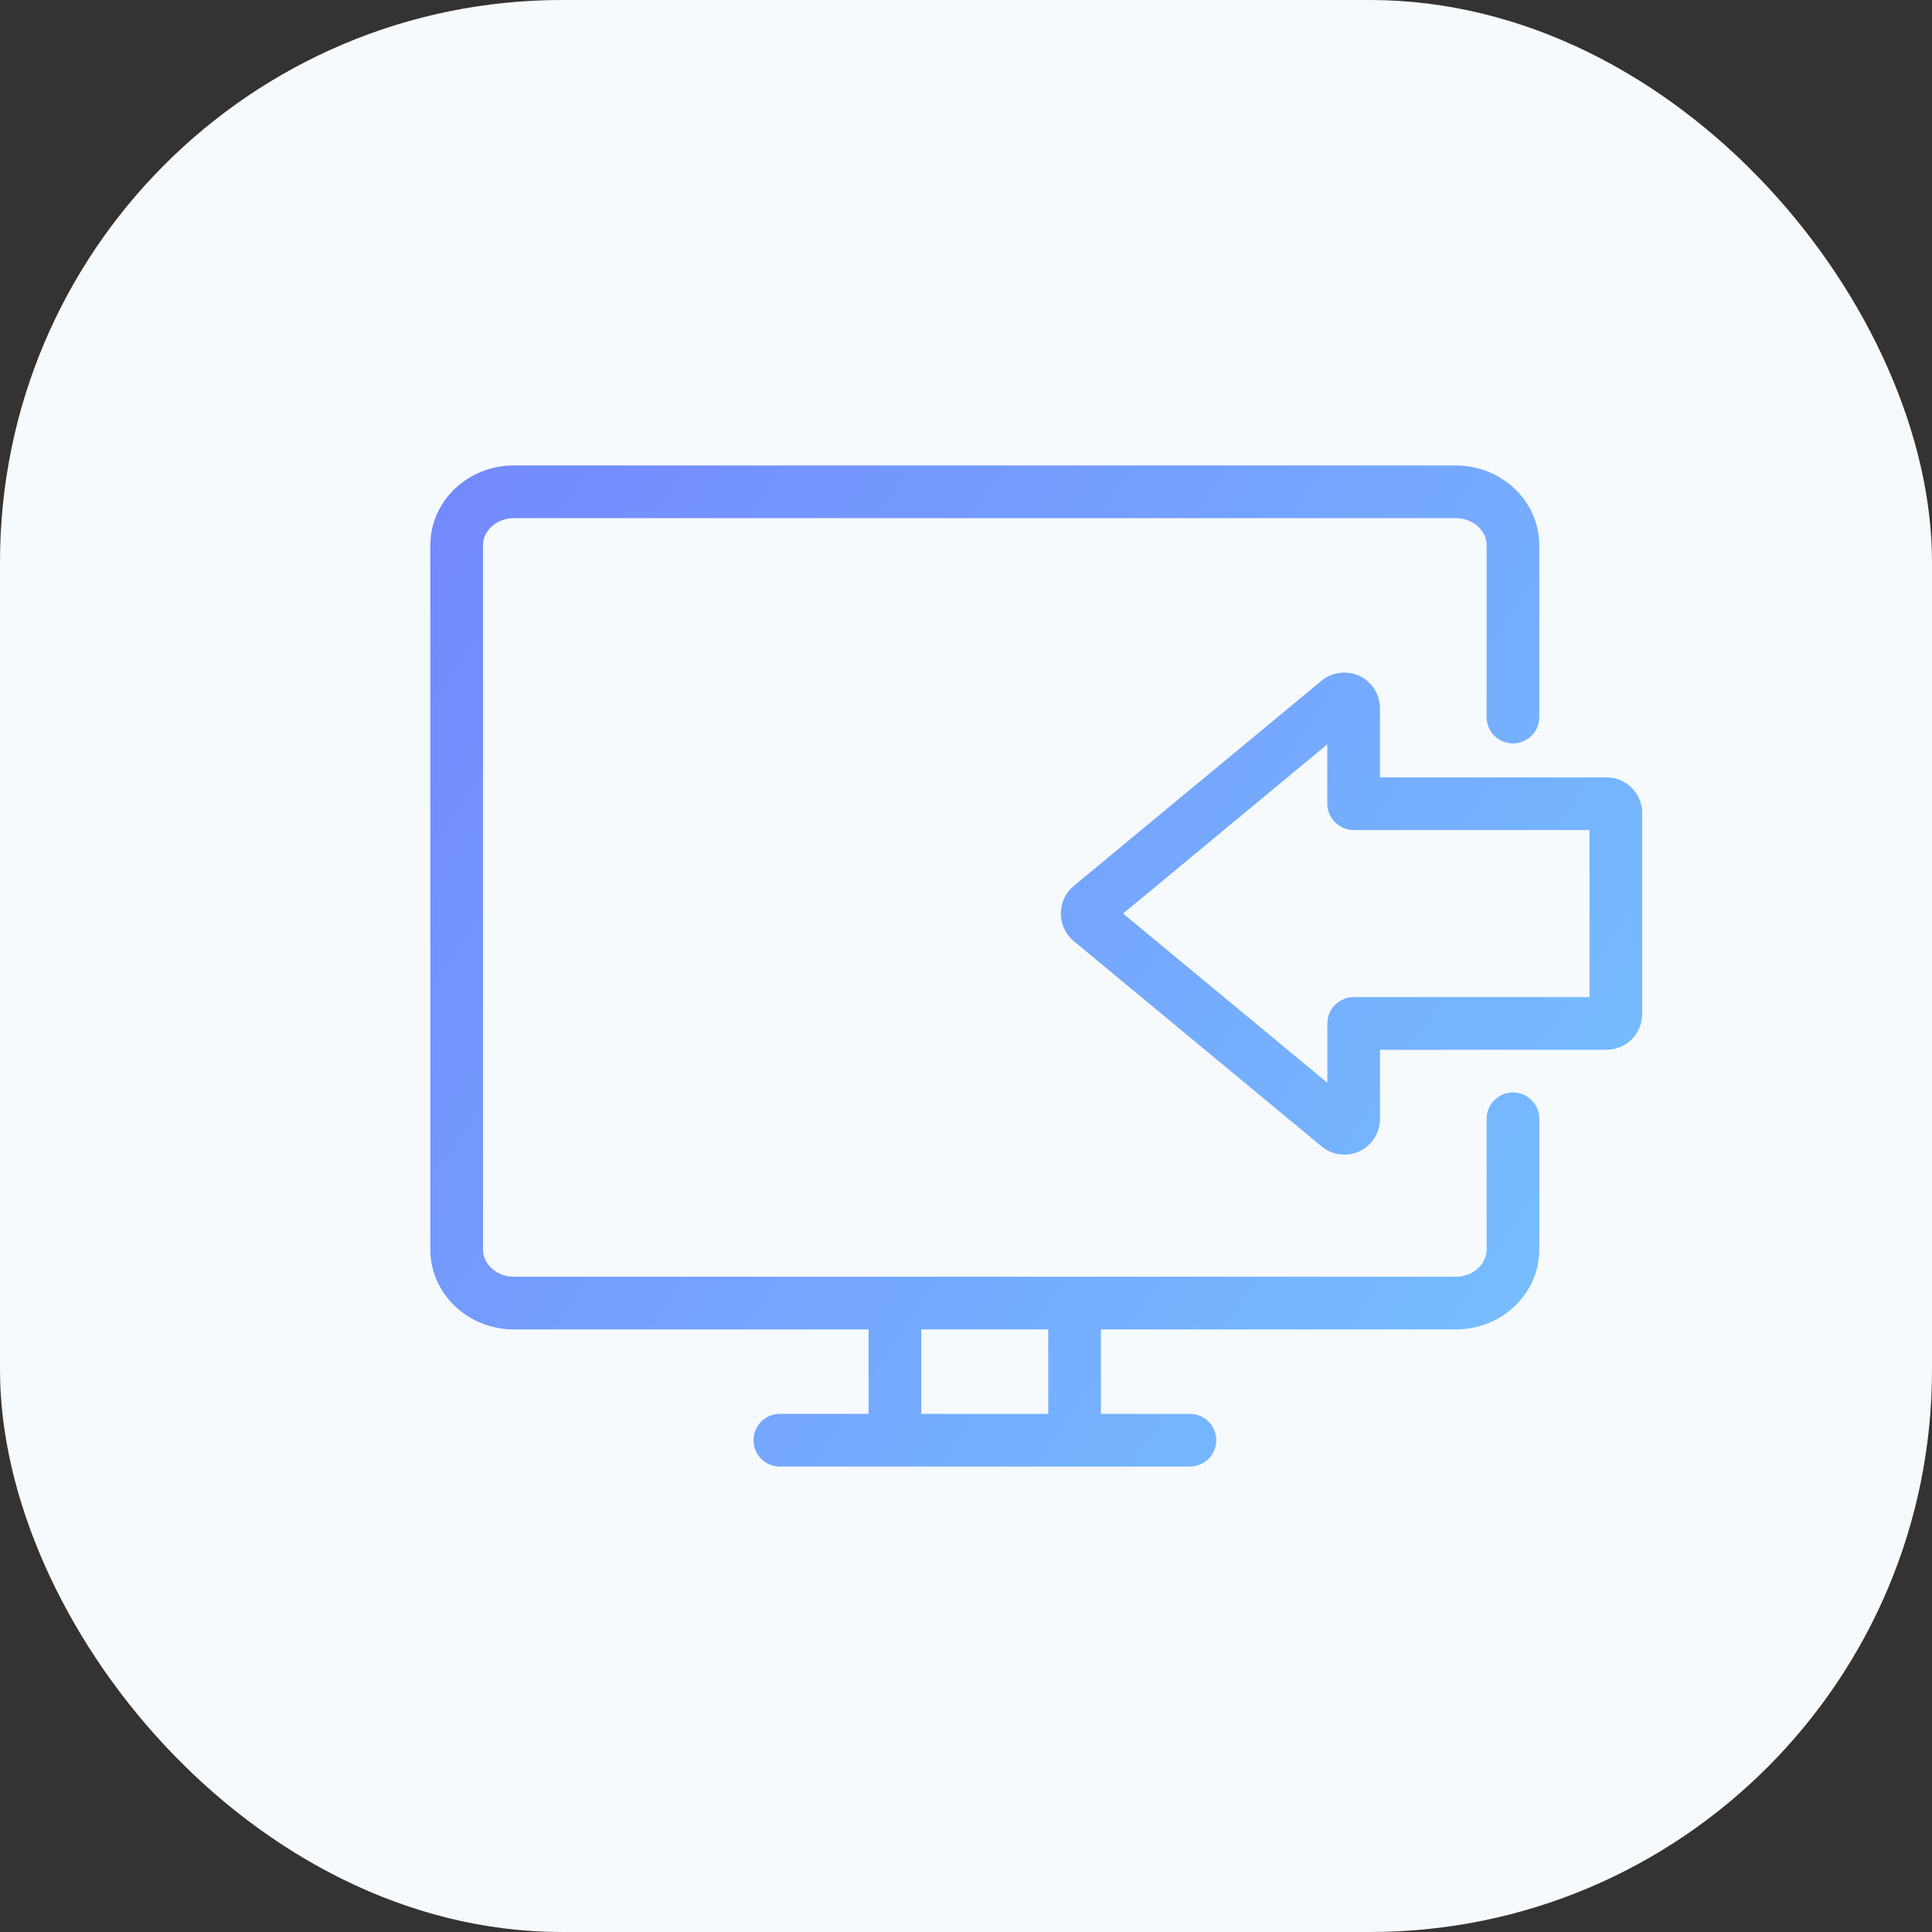 <?xml version="1.0" encoding="UTF-8"?> <svg xmlns="http://www.w3.org/2000/svg" width="55" height="55" viewBox="0 0 55 55" fill="none"><rect x="0" y="0" width="55" height="55" fill="#333333" stroke="none"/><rect width="55" height="55" rx="16" fill="#F6FAFD"></rect><path d="M41.445 14L41.447 13.25H41.445V14ZM22.201 40.25C21.787 40.25 21.451 40.586 21.451 41C21.451 41.414 21.786 41.75 22.201 41.75L22.201 40.25ZM33.874 41.75C34.289 41.75 34.624 41.414 34.624 41C34.624 40.586 34.289 40.25 33.874 40.25V41.75ZM38.102 32.059L37.623 32.636L37.624 32.637L38.102 32.059ZM31.048 26.216L31.527 25.639L31.526 25.638L31.048 26.216ZM38.384 32.093L38.058 31.418L38.057 31.418L38.384 32.093ZM38.383 19.92L38.709 19.245C38.696 19.238 38.682 19.232 38.668 19.227L38.383 19.92ZM38.102 19.955L37.626 19.374L37.623 19.377L38.102 19.955ZM31.048 25.797L31.525 26.376L31.527 26.375L31.048 25.797ZM45.922 22.959L45.388 23.485L45.389 23.486L45.922 22.959ZM38.536 29.139L37.849 28.837C37.807 28.932 37.786 29.035 37.786 29.139H38.536ZM38.535 22.876H37.785C37.785 22.98 37.807 23.083 37.849 23.179L38.535 22.876ZM45.734 29.135L45.734 29.885L45.746 29.885L45.734 29.135ZM45.742 29.135L45.754 29.885L45.766 29.885L45.742 29.135ZM42.321 20.414C42.321 20.828 42.657 21.164 43.071 21.164C43.485 21.164 43.821 20.828 43.821 20.414H42.321ZM43.821 31.849C43.821 31.435 43.485 31.099 43.071 31.099C42.657 31.099 42.321 31.435 42.321 31.849H43.821ZM41.443 14.75C41.692 14.751 41.92 14.844 42.081 14.994L43.107 13.901C42.659 13.479 42.06 13.251 41.447 13.25L41.443 14.75ZM13.99 14.995C14.151 14.843 14.38 14.75 14.627 14.75V13.25C14.011 13.25 13.412 13.48 12.964 13.9L13.99 14.995ZM13.75 15.524C13.75 15.336 13.829 15.145 13.99 14.995L12.964 13.9C12.514 14.321 12.25 14.903 12.25 15.524H13.75ZM13.99 36.102C13.83 35.952 13.75 35.76 13.75 35.572H12.25C12.25 36.193 12.515 36.776 12.965 37.197L13.99 36.102ZM14.627 36.346C14.38 36.346 14.152 36.253 13.99 36.102L12.965 37.197C13.413 37.617 14.011 37.846 14.627 37.846V36.346ZM42.081 36.101C41.92 36.253 41.691 36.346 41.445 36.346V37.846C42.061 37.846 42.66 37.616 43.107 37.196L42.081 36.101ZM14.627 14.75H41.445V13.25H14.627V14.75ZM22.201 41.75L25.477 41.75V40.25L22.201 40.25L22.201 41.75ZM25.477 36.346H14.627V37.846H25.477V36.346ZM26.227 41V37.096H24.727V41H26.227ZM25.477 41.75H30.591L30.591 40.25H25.477V41.75ZM30.591 41.75L33.874 41.75V40.25L30.591 40.25L30.591 41.75ZM41.445 36.346H30.591V37.846H41.445V36.346ZM30.591 36.346H25.477V37.846H30.591V36.346ZM31.341 41V37.096H29.841V41H31.341ZM42.321 35.572C42.321 35.76 42.241 35.951 42.081 36.101L43.107 37.196C43.557 36.774 43.821 36.192 43.821 35.572H42.321ZM42.081 14.994C42.241 15.144 42.321 15.336 42.321 15.524L43.821 15.524C43.821 14.904 43.557 14.322 43.107 13.901L42.081 14.994ZM13.75 35.572V15.524H12.25V35.572H13.75ZM38.58 31.481L31.527 25.639L30.57 26.794L37.623 32.636L38.58 31.481ZM38.057 31.418C38.23 31.334 38.434 31.361 38.579 31.48L37.624 32.637C37.928 32.888 38.352 32.942 38.711 32.768L38.057 31.418ZM37.786 31.849C37.786 31.669 37.887 31.5 38.058 31.418L38.71 32.769C39.065 32.597 39.286 32.237 39.286 31.849H37.786ZM38.057 20.596C37.888 20.514 37.785 20.344 37.785 20.164H39.285C39.285 19.776 39.064 19.416 38.709 19.245L38.057 20.596ZM38.577 20.535C38.484 20.611 38.388 20.638 38.319 20.646C38.249 20.654 38.174 20.645 38.098 20.614L38.668 19.227C38.368 19.103 37.95 19.109 37.626 19.374L38.577 20.535ZM31.527 26.375L38.58 20.532L37.623 19.377L30.57 25.219L31.527 26.375ZM31.7 26.007C31.7 26.148 31.637 26.284 31.525 26.376L30.572 25.218C30.336 25.412 30.2 25.703 30.2 26.007H31.7ZM31.526 25.638C31.637 25.729 31.7 25.865 31.7 26.007H30.2C30.2 26.311 30.335 26.6 30.571 26.795L31.526 25.638ZM46.457 22.432C46.266 22.238 46.005 22.13 45.735 22.13V23.63C45.604 23.63 45.479 23.578 45.388 23.485L46.457 22.432ZM46.75 23.149C46.75 22.882 46.645 22.623 46.456 22.431L45.389 23.486C45.298 23.394 45.25 23.273 45.25 23.149H46.75ZM46.75 28.865V23.149H45.25V28.865H46.75ZM46.457 29.582C46.646 29.39 46.75 29.131 46.75 28.865H45.25C45.25 28.742 45.298 28.621 45.388 28.53L46.457 29.582ZM37.786 29.139V31.849H39.286V29.139H37.786ZM37.785 20.164V22.876H39.285V20.164H37.785ZM38.539 22.13C38.773 22.13 38.933 22.236 39.005 22.292C39.08 22.352 39.126 22.413 39.147 22.442C39.171 22.476 39.188 22.506 39.198 22.524C39.203 22.534 39.208 22.544 39.211 22.551C39.213 22.555 39.215 22.559 39.217 22.563C39.218 22.565 39.218 22.566 39.219 22.568C39.219 22.569 39.22 22.57 39.22 22.57C39.221 22.571 39.221 22.571 39.221 22.572C39.221 22.572 39.221 22.572 39.221 22.572C39.221 22.572 39.221 22.573 38.535 22.876C37.849 23.179 37.849 23.178 37.849 23.179C37.849 23.179 37.849 23.179 37.849 23.179C37.849 23.179 37.849 23.18 37.85 23.18C37.85 23.18 37.85 23.181 37.85 23.181C37.851 23.182 37.851 23.183 37.851 23.184C37.852 23.185 37.853 23.187 37.854 23.189C37.855 23.193 37.857 23.197 37.859 23.201C37.863 23.209 37.868 23.218 37.873 23.229C37.884 23.248 37.901 23.278 37.926 23.313C37.948 23.344 37.995 23.406 38.071 23.466C38.143 23.523 38.305 23.63 38.539 23.63V22.13ZM38.536 29.139C39.222 29.441 39.222 29.441 39.222 29.441C39.222 29.441 39.222 29.441 39.222 29.441C39.222 29.441 39.222 29.442 39.222 29.442C39.221 29.442 39.221 29.443 39.221 29.443C39.221 29.444 39.22 29.445 39.22 29.445C39.219 29.447 39.218 29.449 39.218 29.451C39.216 29.454 39.214 29.458 39.212 29.462C39.209 29.47 39.204 29.479 39.199 29.489C39.189 29.508 39.172 29.537 39.148 29.572C39.127 29.601 39.081 29.662 39.005 29.722C38.934 29.779 38.773 29.885 38.539 29.885L38.54 28.385C38.305 28.385 38.143 28.491 38.071 28.549C37.995 28.609 37.948 28.671 37.926 28.702C37.901 28.737 37.884 28.767 37.873 28.787C37.868 28.797 37.863 28.806 37.859 28.815C37.857 28.819 37.855 28.823 37.854 28.826C37.853 28.828 37.852 28.83 37.851 28.832C37.851 28.832 37.851 28.833 37.85 28.834C37.85 28.835 37.85 28.835 37.85 28.835C37.85 28.836 37.849 28.837 37.849 28.837C37.849 28.837 37.849 28.837 37.849 28.837C37.849 28.837 37.849 28.837 38.536 29.139ZM45.746 29.885H45.754L45.73 28.385L45.722 28.385L45.746 29.885ZM45.766 29.885C46.027 29.877 46.274 29.768 46.457 29.582L45.388 28.53C45.474 28.442 45.593 28.389 45.719 28.385L45.766 29.885ZM45.735 22.13H45.016L45.016 23.63H45.735V22.13ZM45.016 22.13L38.539 22.13V23.63L45.016 23.63L45.016 22.13ZM45.734 28.385L45.016 28.385L45.016 29.885L45.734 29.885L45.734 28.385ZM45.016 28.385L38.54 28.385L38.539 29.885L45.016 29.885L45.016 28.385ZM42.321 15.524V20.414H43.821V15.524L42.321 15.524ZM43.821 35.572V31.849H42.321V35.572H43.821Z" fill="url(#paint0_linear_4666_18451)"></path><defs><linearGradient id="paint0_linear_4666_18451" x1="7.971" y1="9.608" x2="51.738" y2="38.9" gradientUnits="userSpaceOnUse"><stop stop-color="#7381FD"></stop><stop offset="1" stop-color="#76C7FF"></stop></linearGradient></defs></svg> 